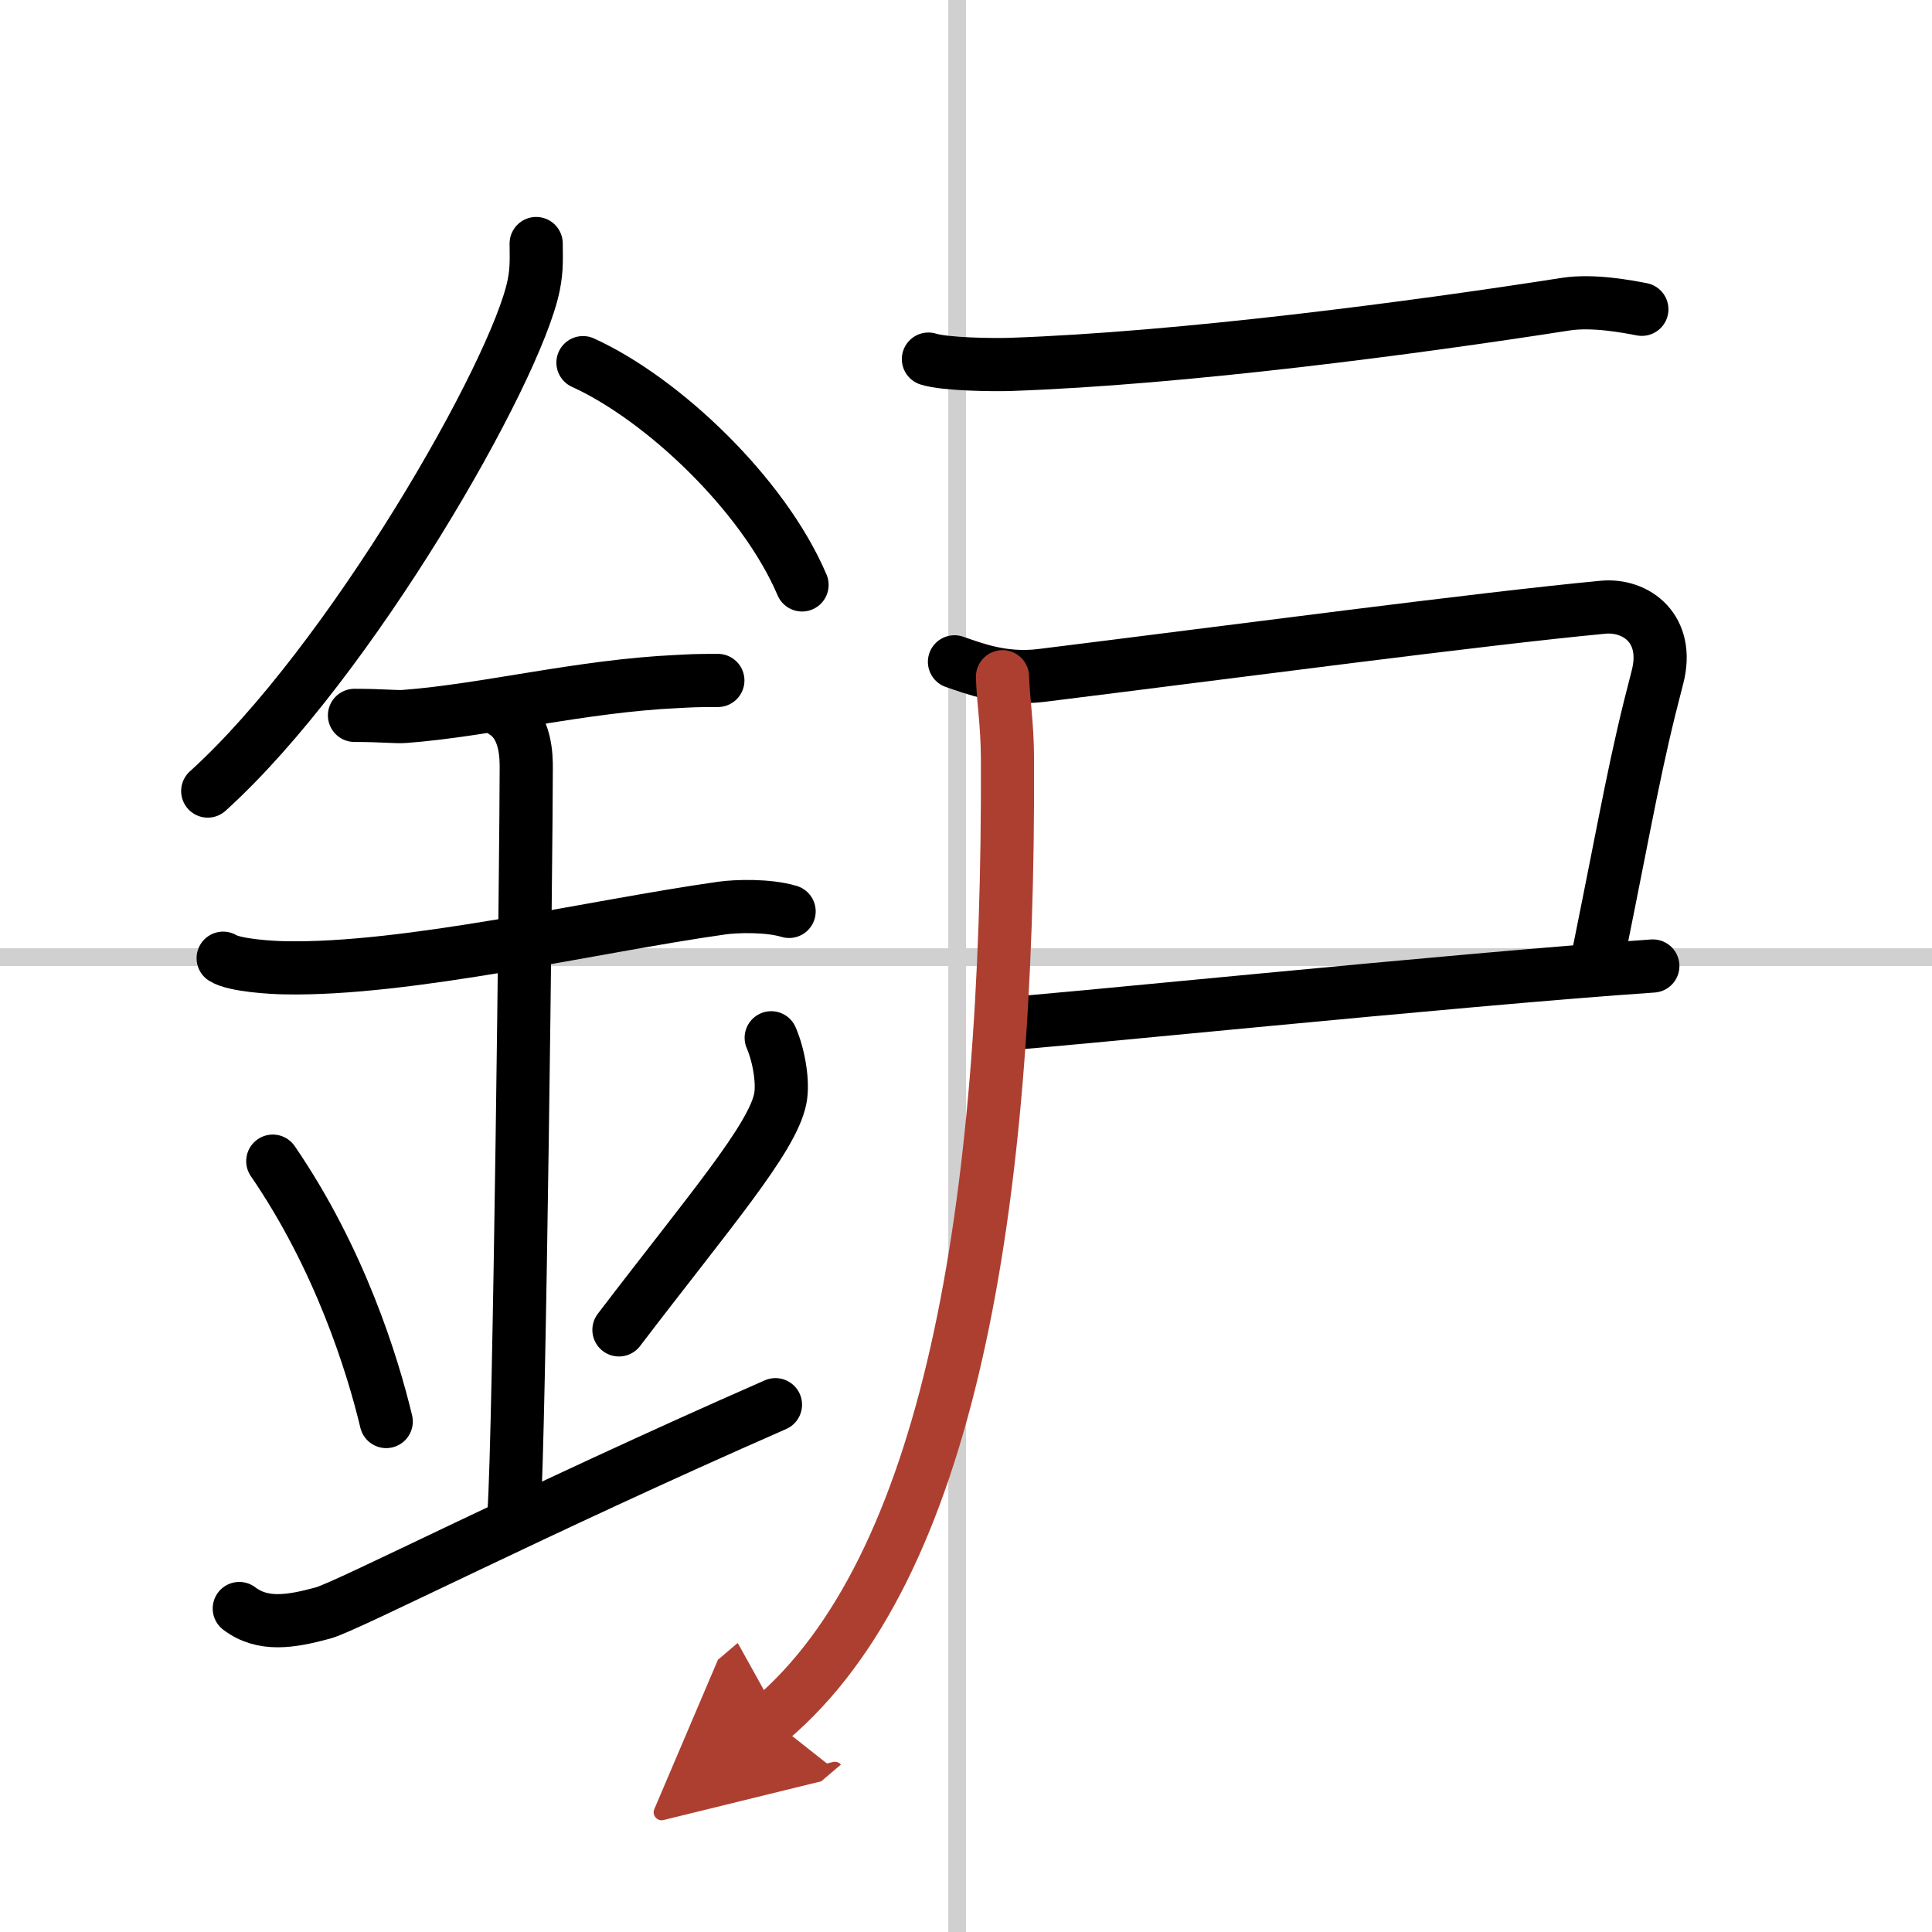 <svg width="400" height="400" viewBox="0 0 109 109" xmlns="http://www.w3.org/2000/svg"><defs><marker id="a" markerWidth="4" orient="auto" refX="1" refY="5" viewBox="0 0 10 10"><polyline points="0 0 10 5 0 10 1 5" fill="#ad3f31" stroke="#ad3f31"/></marker></defs><g fill="none" stroke="#000" stroke-linecap="round" stroke-linejoin="round" stroke-width="3"><rect width="100%" height="100%" fill="#fff" stroke="#fff"/><line x1="54" x2="54" y2="109" stroke="#d0d0d0" stroke-width="1"/><line x2="109" y1="54" y2="54" stroke="#d0d0d0" stroke-width="1"/><path d="M30.25,13.74c0,0.78,0.05,1.41-0.14,2.35C29.12,21,19.75,37.37,11.72,44.63"/><path d="m32.89 20.46c4.47 2.03 10.18 7.42 12.36 12.54"/><path d="m20 40.36c1.6 0 2.32 0.1 2.84 0.06 4.61-0.35 9.94-1.72 15.37-1.97 0.79-0.04 0.95-0.06 2.29-0.06"/><path d="m12.59 54.06c0.65 0.41 2.77 0.53 3.44 0.54 6.97 0.15 17.47-2.35 24.71-3.37 0.8-0.11 2.58-0.17 3.78 0.19"/><path d="m28.45 40.19c1.24 0.78 1.24 2.52 1.24 3.14 0 4.35-0.38 37.63-0.69 41.98"/><path d="m15.39 65.51c3.78 5.51 5.63 11.47 6.4 14.69"/><path d="m43.51 58.55c0.45 1.04 0.69 2.56 0.51 3.44-0.45 2.26-4.03 6.39-9.1 13.04"/><path d="m13.5 90.75c1.32 1 2.89 0.75 4.73 0.25 1.36-0.37 11.84-5.75 25.52-11.75"/><path d="m52.38 20.26c0.94 0.3 3.66 0.33 4.6 0.3 9.77-0.34 22.77-2.06 31.36-3.4 1.55-0.24 3.5 0.14 4.29 0.29"/><path d="m53.85 37.34c1.09 0.37 2.73 1.03 4.88 0.77 11.12-1.38 24.74-3.19 31.7-3.85 1.89-0.18 3.79 1.23 3.08 3.95-1.26 4.81-1.66 7.4-3.31 15.55"/><path d="m56.75 57.75c1.25 0 25.5-2.5 36.5-3.25"/><path d="M56.56,38.18c0.04,1.41,0.27,2.59,0.28,4.62C56.95,68.41,53.5,88.5,43.5,97" marker-end="url(#a)" stroke="#ad3f31"/></g></svg>
